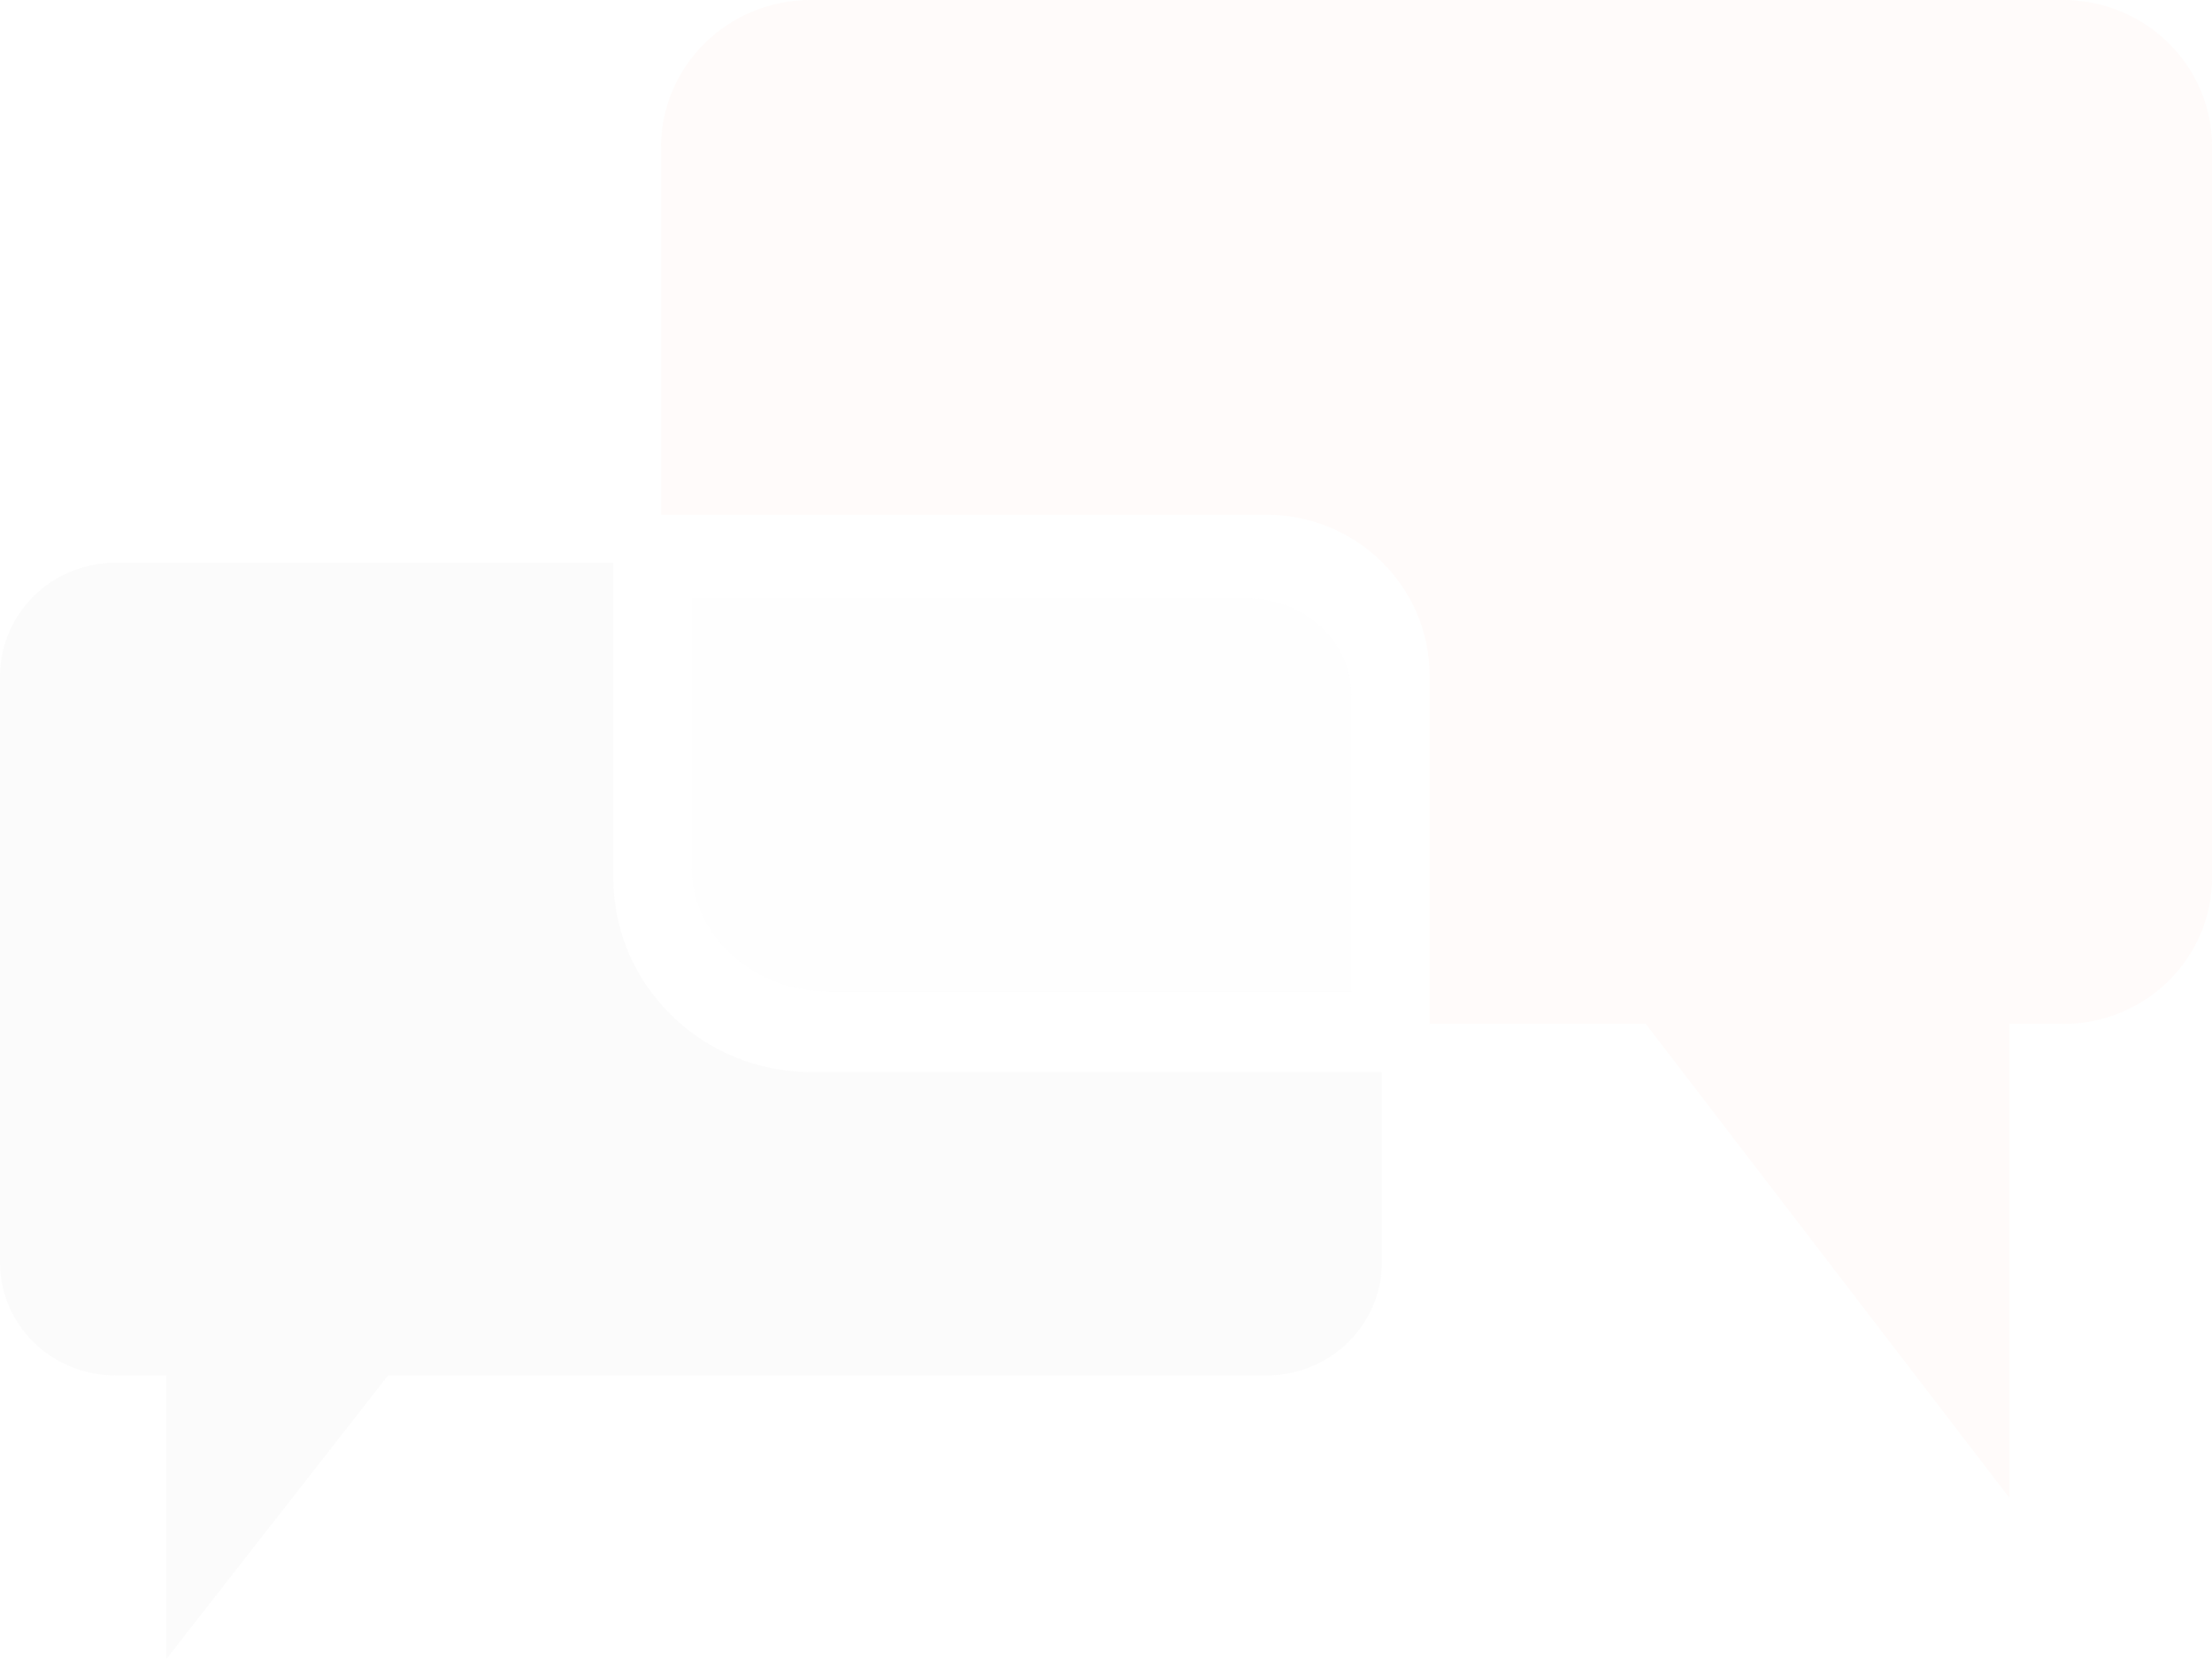 <svg width="400" height="300" viewBox="0 0 400 300" fill="none" xmlns="http://www.w3.org/2000/svg">
<g opacity="0.03">
<path d="M149.87 179.347H244.361V125.599C244.361 115.95 235.822 108.215 225.251 108.135H125.068V156.699C125.068 169.14 136.128 179.267 149.789 179.267L149.87 179.347Z" fill="#D3D5D6"/>
<path d="M373.084 0H146.616C131.653 0 119.618 11.882 119.537 26.475V93.062H228.909C245.254 93.062 258.508 106.061 258.508 122.089V185.168H297.622L363.326 270.814V185.168H373.003C387.965 185.168 400 173.286 400 158.692V26.475C400 11.802 387.884 0 373.003 0H373.084Z" fill="#FF683D"/>
<path d="M146.696 193.859C126.936 193.859 110.917 178.149 110.917 158.771V101.754H20.898C9.351 101.754 0.081 110.925 0 122.169V228.309C0 239.633 9.351 248.724 20.898 248.724H30.087V300L70.177 248.724H229.071C240.536 248.724 249.888 239.553 249.888 228.309V193.859H146.696Z" fill="#737373"/>
</g>
</svg>
